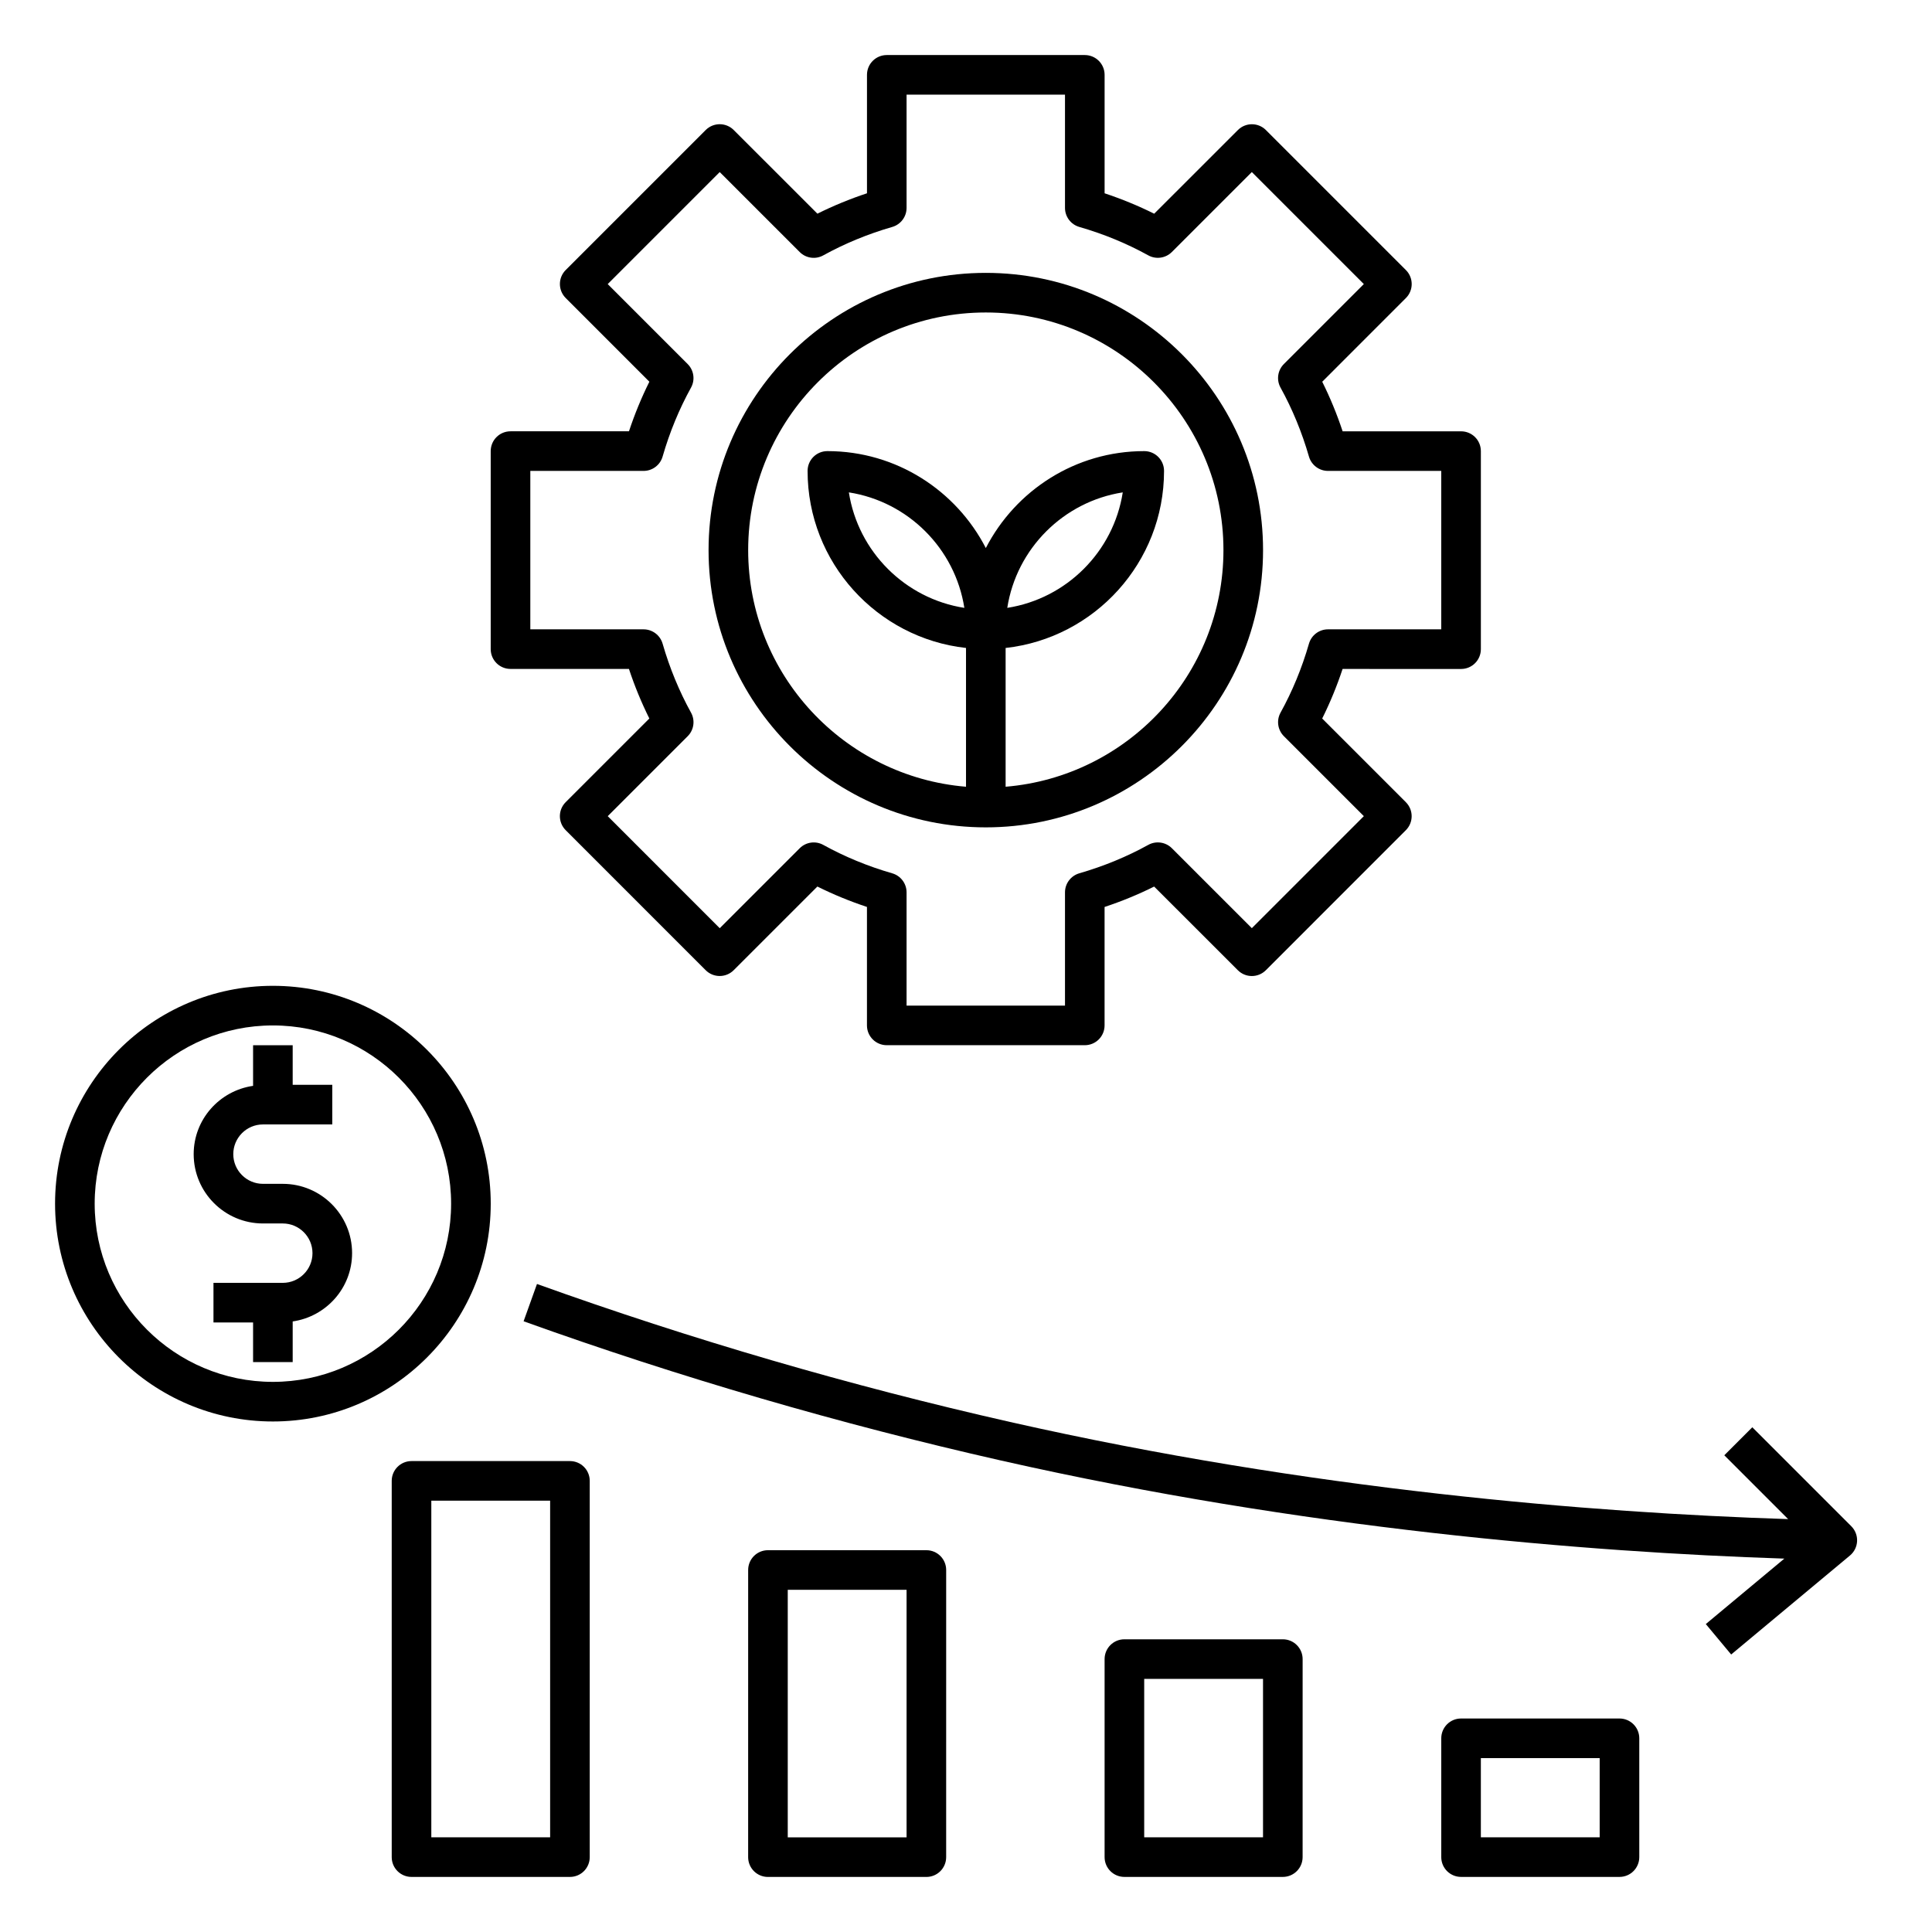 <?xml version="1.0" encoding="UTF-8"?>
<!-- Uploaded to: ICON Repo, www.iconrepo.com, Generator: ICON Repo Mixer Tools -->
<svg fill="#000000" width="800px" height="800px" version="1.1" viewBox="144 144 512 512" xmlns="http://www.w3.org/2000/svg">
 <g>
  <path d="m279.29 258.3c-2.902 0-5.246 2.348-5.246 5.246v52.48c0 2.902 2.348 5.246 5.246 5.246h31.387c1.508 4.551 3.316 8.941 5.406 13.137l-22.172 22.172c-2.051 2.051-2.051 5.367 0 7.422l37.102 37.109c2.051 2.051 5.367 2.051 7.422 0l22.18-22.172c4.191 2.09 8.586 3.898 13.137 5.406v31.395c0 2.902 2.348 5.246 5.246 5.246h52.48c2.902 0 5.246-2.348 5.246-5.246v-31.387c4.551-1.508 8.941-3.316 13.137-5.406l22.18 22.172c2.051 2.051 5.367 2.051 7.422 0l37.102-37.109c2.051-2.051 2.051-5.367 0-7.422l-22.172-22.172c2.09-4.191 3.898-8.586 5.406-13.137l31.398 0.004c2.902 0 5.246-2.348 5.246-5.246v-52.488c0-2.902-2.348-5.246-5.246-5.246h-31.387c-1.508-4.551-3.316-8.941-5.406-13.137l22.172-22.18c2.051-2.051 2.051-5.367 0-7.422l-37.102-37.102c-2.051-2.051-5.367-2.051-7.422 0l-22.18 22.172c-4.199-2.094-8.59-3.898-13.141-5.41v-31.391c0-2.902-2.348-5.246-5.246-5.246h-52.48c-2.902 0-5.246 2.348-5.246 5.246v31.387c-4.551 1.508-8.941 3.316-13.137 5.406l-22.18-22.172c-2.051-2.051-5.367-2.051-7.422 0l-37.102 37.102c-2.051 2.051-2.051 5.367 0 7.422l22.172 22.18c-2.09 4.191-3.898 8.586-5.406 13.137h-31.395zm40.305 6.703c1.863-6.465 4.402-12.617 7.531-18.277 1.133-2.047 0.77-4.594-0.883-6.246l-21.191-21.195 29.684-29.684 21.195 21.191c1.652 1.66 4.215 2.016 6.246 0.883 5.664-3.129 11.812-5.664 18.277-7.531 2.25-0.652 3.797-2.711 3.797-5.047v-30.012h41.984v30.012c0 2.336 1.547 4.394 3.793 5.043 6.465 1.863 12.617 4.402 18.277 7.531 2.035 1.129 4.594 0.77 6.246-0.883l21.195-21.191 29.684 29.684-21.191 21.195c-1.652 1.652-2.016 4.203-0.883 6.246 3.129 5.664 5.664 11.812 7.531 18.277 0.652 2.25 2.711 3.797 5.047 3.797h30.012v41.984h-30.012c-2.336 0-4.394 1.547-5.043 3.793-1.863 6.465-4.402 12.617-7.531 18.277-1.133 2.047-0.77 4.594 0.883 6.246l21.191 21.191-29.684 29.688-21.195-21.191c-1.648-1.648-4.207-2.012-6.246-0.883-5.664 3.129-11.812 5.664-18.277 7.531-2.25 0.656-3.797 2.711-3.797 5.047v30.016h-41.984v-30.012c0-2.336-1.547-4.394-3.793-5.043-6.465-1.863-12.617-4.402-18.277-7.531-2.043-1.133-4.598-0.77-6.246 0.883l-21.195 21.191-29.684-29.688 21.191-21.191c1.652-1.652 2.016-4.203 0.883-6.246-3.129-5.664-5.664-11.812-7.531-18.277-0.652-2.25-2.711-3.801-5.047-3.801h-30.012v-41.984h30.012c2.336 0 4.394-1.547 5.043-3.793z"/>
  <path d="m405.25 363.26c40.516 0 73.473-32.957 73.473-73.473 0-40.516-32.957-73.473-73.473-73.473s-73.473 32.957-73.473 73.473c0 40.516 32.957 73.473 73.473 73.473zm0-136.45c34.727 0 62.977 28.25 62.977 62.977 0 32.957-25.453 60.027-57.727 62.707v-36.777c23.578-2.617 41.984-22.652 41.984-46.922 0-2.902-2.348-5.246-5.246-5.246-18.285 0-34.137 10.461-41.984 25.688-7.848-15.23-23.703-25.688-41.988-25.688-2.902 0-5.246 2.348-5.246 5.246 0 24.273 18.406 44.305 41.984 46.922v36.777c-32.277-2.68-57.73-29.75-57.73-62.707 0-34.727 28.25-62.977 62.977-62.977zm5.688 78.281c2.449-15.711 14.895-28.156 30.605-30.605-2.449 15.711-14.891 28.152-30.605 30.605zm-11.375 0c-15.711-2.449-28.156-14.895-30.605-30.605 15.711 2.449 28.152 14.891 30.605 30.605z"/>
  <path d="m218.94 457.73h-5.246c-4.34 0-7.871-3.531-7.871-7.871 0-4.34 3.531-7.871 7.871-7.871h18.367v-10.496h-10.496v-10.496h-10.496v10.766c-8.879 1.285-15.742 8.875-15.742 18.102 0 10.129 8.238 18.367 18.367 18.367h5.246c4.34 0 7.871 3.531 7.871 7.871 0 4.336-3.531 7.867-7.871 7.867h-18.367v10.496h10.496v10.496h10.496v-10.766c8.879-1.285 15.742-8.875 15.742-18.102 0-10.125-8.238-18.363-18.367-18.363z"/>
  <path d="m295.04 531.2h-41.984c-2.902 0-5.246 2.348-5.246 5.246v99.711c0 2.902 2.348 5.246 5.246 5.246h41.984c2.902 0 5.246-2.348 5.246-5.246v-99.711c0-2.902-2.344-5.246-5.246-5.246zm-5.25 99.711h-31.488v-89.215h31.488z"/>
  <path d="m389.5 554.82h-41.984c-2.902 0-5.246 2.348-5.246 5.246l-0.004 76.098c0 2.902 2.348 5.246 5.246 5.246h41.984c2.902 0 5.246-2.348 5.246-5.246l0.004-76.098c0-2.902-2.344-5.246-5.246-5.246zm-5.25 76.094h-31.488v-65.598h31.488z"/>
  <path d="m573.18 599.42h-41.984c-2.902 0-5.246 2.348-5.246 5.246v31.488c0 2.902 2.348 5.246 5.246 5.246h41.984c2.902 0 5.246-2.348 5.246-5.246v-31.488c0-2.898-2.344-5.246-5.246-5.246zm-5.25 31.488h-31.488v-20.992h31.488z"/>
  <path d="m483.96 578.43h-41.984c-2.902 0-5.246 2.348-5.246 5.246v52.48c0 2.902 2.348 5.246 5.246 5.246h41.984c2.902 0 5.246-2.348 5.246-5.246l0.004-52.477c0-2.902-2.348-5.25-5.25-5.25zm-5.246 52.48h-31.488v-41.984h31.488z"/>
  <path d="m608.38 522.24-7.422 7.422 16.918 16.918c-52.035-1.684-126.42-7.695-206.23-25.754-42.309-9.574-84.477-21.875-125.34-36.559l-3.547 9.883c41.262 14.824 83.848 27.242 126.57 36.914 80.262 18.156 155.05 24.25 207.54 25.984l-20.812 17.344 6.723 8.066 31.488-26.238c1.133-0.949 1.816-2.32 1.879-3.801 0.066-1.469-0.488-2.906-1.531-3.945z"/>
  <path d="m274.05 462.98c0-31.828-25.898-57.727-57.727-57.727-31.832-0.004-57.73 25.895-57.73 57.727 0 31.828 25.898 57.727 57.727 57.727 31.832 0 57.73-25.898 57.73-57.727zm-57.73 47.23c-26.047 0-47.23-21.188-47.23-47.23 0-26.047 21.188-47.23 47.23-47.23 26.047 0 47.23 21.188 47.23 47.23 0.004 26.043-21.184 47.23-47.23 47.23z"/>
 </g>
</svg>